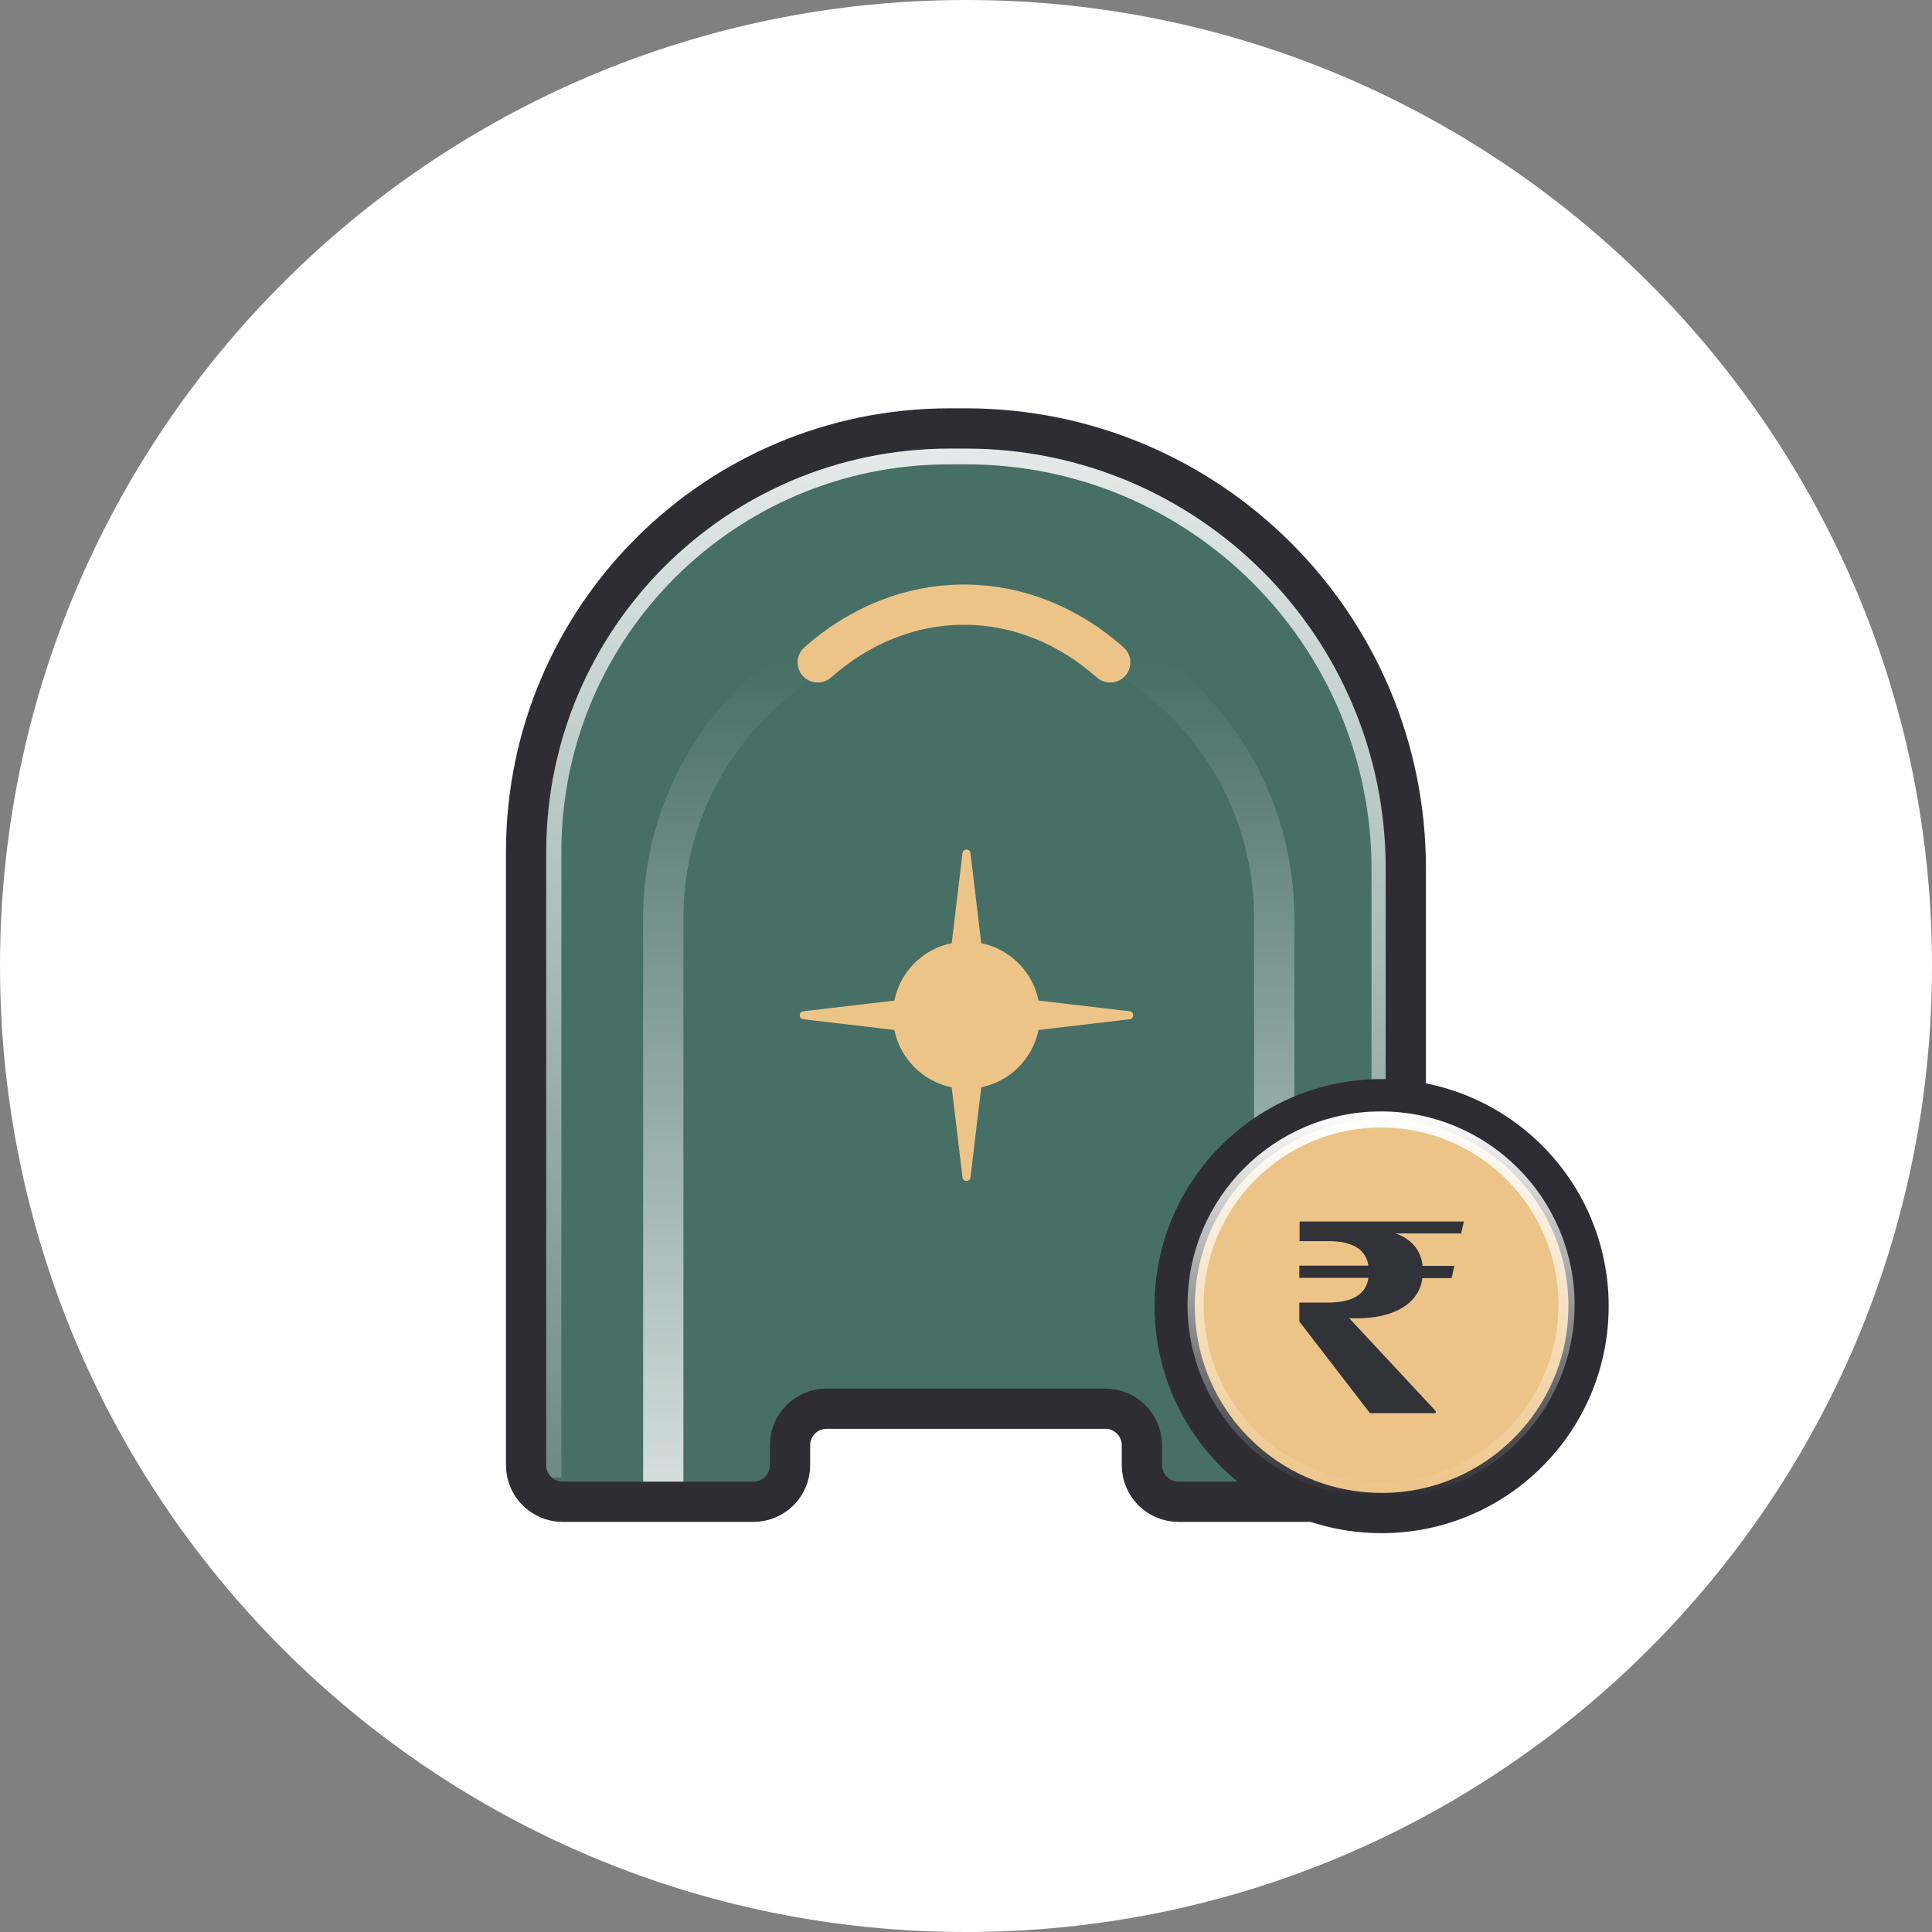 <svg width="48" height="48" viewBox="0 0 48 48" fill="none" xmlns="http://www.w3.org/2000/svg">
<rect x="0" y="0" width="48" height="48" fill="#808080" stroke="none"/>
<path d="M0 24C0 10.745 10.745 0 24 0C37.255 0 48 10.745 48 24C48 37.255 37.255 48 24 48C10.745 48 0 37.255 0 24Z" fill="white"/>
<path d="M23.999 10.645H23.59C17.781 10.645 13.071 15.354 13.071 21.163V36.402C13.071 36.904 13.478 37.311 13.98 37.311H18.719C19.221 37.311 19.628 36.904 19.628 36.402V35.907C19.628 35.405 20.035 34.998 20.537 34.998H27.461C27.963 34.998 28.37 35.405 28.37 35.907V36.402C28.37 36.904 28.777 37.311 29.279 37.311H34.673C34.813 37.311 34.927 37.197 34.927 37.057V21.572C34.927 15.537 30.034 10.645 23.999 10.645Z" fill="#476F65" stroke="#2E2D33" stroke-width="0.5"/>
<path d="M31.657 37.355V22.81C31.657 18.619 28.26 15.221 24.068 15.221V15.221C19.876 15.221 16.479 18.619 16.479 22.81V23.809V37.355" stroke="url(#paint0_linear_3420_47388)"/>
<path d="M34.325 36.709V21.601C34.325 15.905 29.707 11.287 24.011 11.287H23.571C18.118 11.287 13.697 15.707 13.697 21.16V21.16V36.709" stroke="url(#paint1_linear_3420_47388)" stroke-width="0.5"/>
<path d="M23.999 10.645H23.59C17.781 10.645 13.071 15.354 13.071 21.163V36.402C13.071 36.904 13.478 37.311 13.98 37.311H18.719C19.221 37.311 19.628 36.904 19.628 36.402V35.907C19.628 35.405 20.035 34.998 20.537 34.998H27.461C27.963 34.998 28.37 35.405 28.37 35.907V36.402C28.37 36.904 28.777 37.311 29.279 37.311H34.673C34.813 37.311 34.927 37.197 34.927 37.057V21.572C34.927 15.537 30.034 10.645 23.999 10.645Z" stroke="#2E2D33"/>
<path d="M23.913 21.195C23.927 21.078 24.097 21.078 24.111 21.195L24.522 24.631C24.527 24.676 24.564 24.713 24.61 24.718L28.066 25.125C28.183 25.139 28.183 25.31 28.066 25.323L24.61 25.73C24.564 25.736 24.527 25.772 24.522 25.818L24.111 29.253C24.097 29.37 23.927 29.37 23.913 29.253L23.502 25.818C23.496 25.772 23.46 25.736 23.414 25.73L19.958 25.323C19.84 25.31 19.84 25.139 19.958 25.125L23.414 24.718C23.46 24.713 23.496 24.676 23.502 24.631L23.913 21.195Z" fill="#EDC488"/>
<circle cx="24.011" cy="25.223" r="1.827" fill="#EDC488"/>
<path d="M27.583 16.457C26.565 15.556 25.309 15.023 23.95 15.023C22.591 15.023 21.335 15.556 20.316 16.457" stroke="#EDC488" stroke-linecap="round"/>
<circle cx="34.326" cy="32.45" r="5.141" fill="#EDC488" stroke="#2E2D33"/>
<circle cx="34.312" cy="32.421" r="4.608" stroke="url(#paint2_linear_3420_47388)" stroke-width="0.4"/>
<path d="M34.031 35.103L32.281 32.831V32.362H32.995C33.569 32.362 33.939 32.177 33.998 31.748H32.281V31.444H33.998C33.932 31.021 33.576 30.836 33.008 30.836H32.288V30.348H36.369L36.303 30.645H34.679C35.062 30.784 35.299 31.048 35.346 31.451H36.132L36.066 31.754H35.339C35.247 32.435 34.566 32.752 33.714 32.752H33.523L35.669 35.057V35.109H34.045L34.031 35.103Z" fill="#313339"/>
<defs>
<linearGradient id="paint0_linear_3420_47388" x1="24.068" y1="16.391" x2="24.068" y2="42.973" gradientUnits="userSpaceOnUse">
<stop stop-color="white" stop-opacity="0"/>
<stop offset="1" stop-color="white"/>
</linearGradient>
<linearGradient id="paint1_linear_3420_47388" x1="24.011" y1="5.327" x2="24.011" y2="44.461" gradientUnits="userSpaceOnUse">
<stop stop-color="white"/>
<stop offset="1" stop-color="white" stop-opacity="0"/>
</linearGradient>
<linearGradient id="paint2_linear_3420_47388" x1="34.312" y1="27.613" x2="34.312" y2="37.228" gradientUnits="userSpaceOnUse">
<stop stop-color="white"/>
<stop offset="1" stop-color="white" stop-opacity="0"/>
</linearGradient>
</defs>
</svg>
